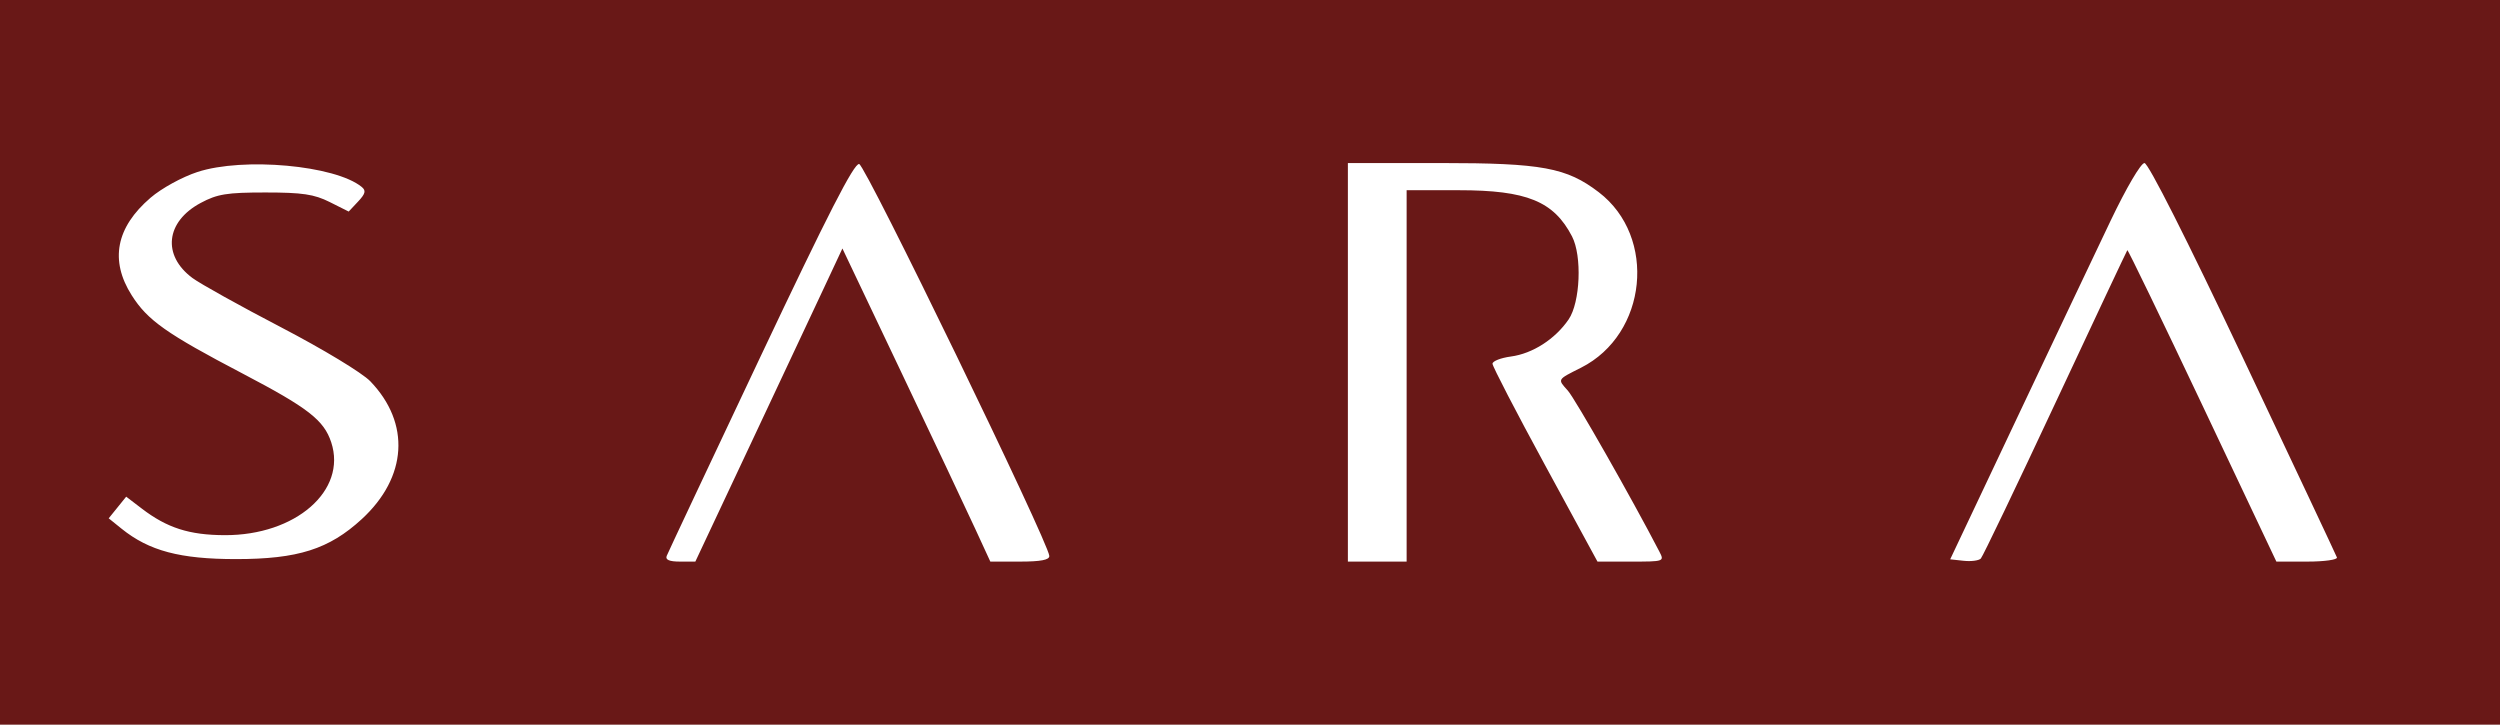 <?xml version="1.0" encoding="UTF-8"?> <svg xmlns="http://www.w3.org/2000/svg" width="138" height="40" viewBox="0 0 138 40" fill="none"><rect width="138" height="40" fill="#691817"></rect><path fill-rule="evenodd" clip-rule="evenodd" d="M10.901 9.493C10.055 9.77 8.92 10.393 8.311 10.915C6.403 12.552 6.05 14.373 7.269 16.298C8.147 17.685 9.182 18.416 13.405 20.627C17.01 22.516 17.88 23.191 18.284 24.417C19.16 27.08 16.317 29.557 12.4 29.541C10.448 29.534 9.223 29.141 7.829 28.075L6.966 27.416L6.483 28.014L6 28.611L6.709 29.183C8.23 30.409 9.936 30.862 13.03 30.862C16.446 30.862 18.165 30.315 19.971 28.654C22.485 26.34 22.669 23.362 20.44 21.046C19.992 20.581 17.835 19.276 15.525 18.072C13.261 16.893 11.056 15.666 10.625 15.347C8.941 14.099 9.145 12.236 11.079 11.202C11.998 10.71 12.524 10.625 14.652 10.625C16.69 10.625 17.34 10.722 18.197 11.151L19.248 11.678L19.765 11.127C20.176 10.689 20.216 10.521 19.962 10.315C18.499 9.125 13.431 8.665 10.901 9.493ZM41.983 19.677C39.2 25.561 36.868 30.516 36.801 30.688C36.717 30.901 36.949 31 37.53 31H38.383L41.468 24.438C43.165 20.828 44.992 16.939 45.528 15.795L46.501 13.716L49.749 20.545C51.536 24.302 53.373 28.191 53.831 29.188L54.666 31H56.301C57.452 31 57.932 30.907 57.922 30.688C57.884 29.944 47.782 9.122 47.426 9.053C47.144 8.999 45.704 11.809 41.983 19.677ZM74.403 20V31H76.025H77.646V20.75V10.5H80.523C84.278 10.5 85.767 11.107 86.776 13.05C87.337 14.13 87.231 16.691 86.588 17.632C85.843 18.721 84.602 19.518 83.4 19.68C82.843 19.755 82.386 19.934 82.386 20.079C82.386 20.225 83.69 22.741 85.284 25.672L88.181 31H90.033C91.873 31 91.882 30.997 91.592 30.438C90.081 27.523 86.945 22.01 86.546 21.564C85.968 20.918 85.937 20.971 87.275 20.296C90.936 18.446 91.478 13.076 88.252 10.61C86.473 9.25 85.116 9 79.524 9H74.403V20ZM116.504 12.188C115.666 13.941 113.331 18.863 111.315 23.125L107.65 30.875L108.397 30.956C108.808 31 109.233 30.944 109.341 30.831C109.45 30.718 111.301 26.856 113.455 22.25C115.609 17.644 117.398 13.845 117.429 13.809C117.461 13.773 119.325 17.626 121.572 22.372L125.656 31H127.369C128.31 31 129.044 30.896 128.998 30.77C128.952 30.643 126.621 25.694 123.818 19.77C120.708 13.198 118.586 9 118.375 9C118.177 9 117.374 10.367 116.504 12.188Z" fill="white"></path></svg> 